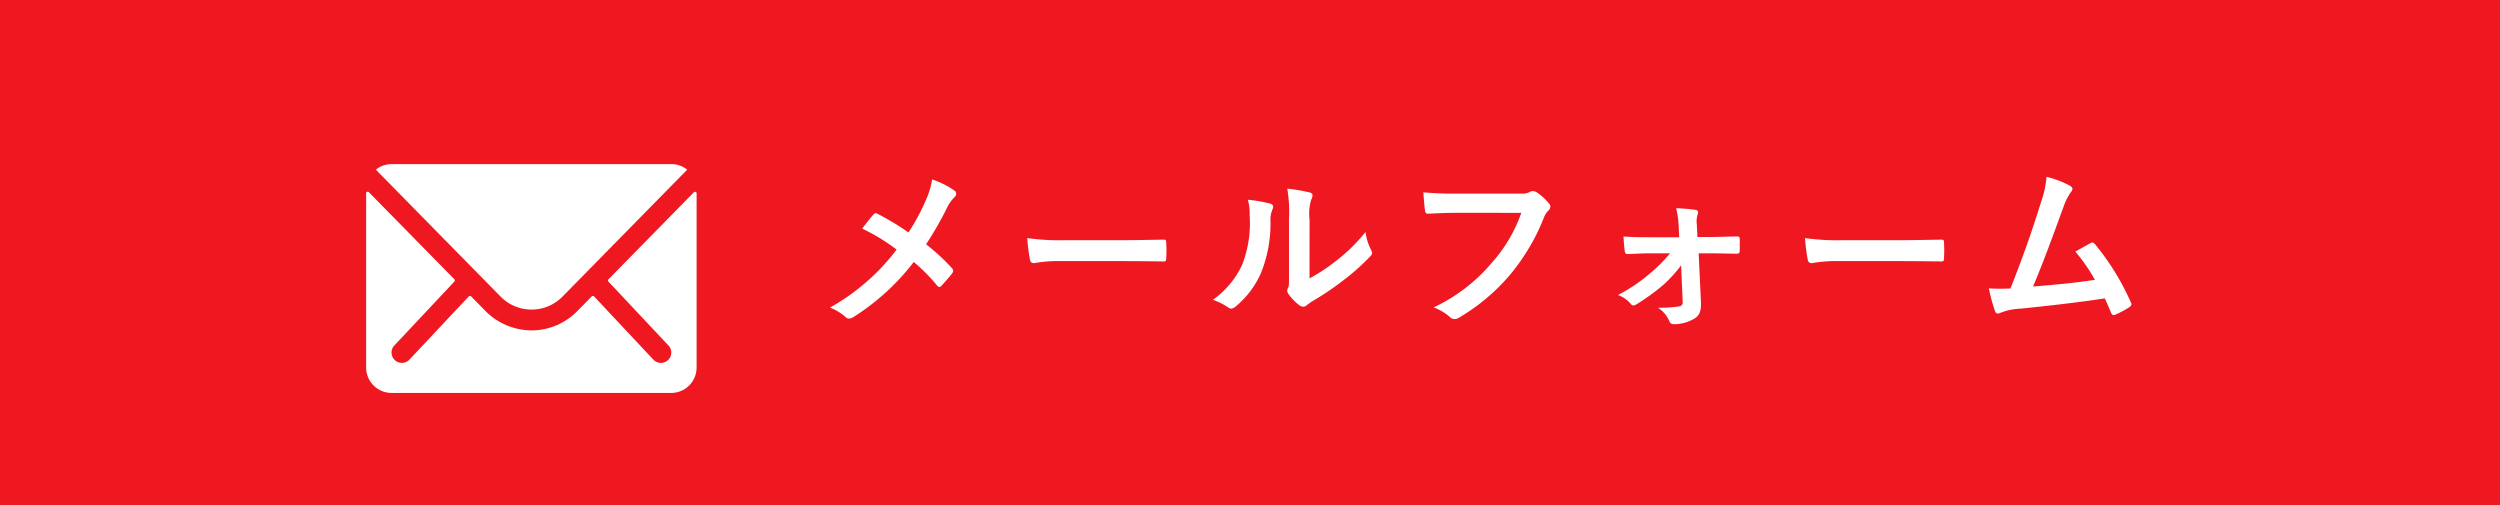 <svg xmlns="http://www.w3.org/2000/svg" xmlns:xlink="http://www.w3.org/1999/xlink" width="198" height="40" viewBox="0 0 198 40">
  <defs>
    <filter id="パス_577" x="26" y="12.181" width="32.172" height="21.937" filterUnits="userSpaceOnUse">
      <feOffset dy="2" input="SourceAlpha"/>
      <feGaussianBlur stdDeviation="1" result="blur"/>
      <feFlood flood-opacity="0.161"/>
      <feComposite operator="in" in2="blur"/>
      <feComposite in="SourceGraphic"/>
    </filter>
    <filter id="パス_578" x="26.761" y="9.999" width="30.656" height="17.52" filterUnits="userSpaceOnUse">
      <feOffset dy="2" input="SourceAlpha"/>
      <feGaussianBlur stdDeviation="1" result="blur-2"/>
      <feFlood flood-opacity="0.161"/>
      <feComposite operator="in" in2="blur-2"/>
      <feComposite in="SourceGraphic"/>
    </filter>
  </defs>
  <g id="お問い合わせバナー" transform="translate(-1195 -44)">
    <g id="グループ_21" data-name="グループ 21">
      <path id="パス_590" data-name="パス 590" d="M0,0H198V40H0Z" transform="translate(1195 44)" fill="#ef1821"/>
      <g id="グループ_12" data-name="グループ 12" transform="translate(-6.512 -12)">
        <path id="パス_581" data-name="パス 581" d="M7.462-6.594a20.861,20.861,0,0,0-2.436-1.47.4.4,0,0,0-.168-.056.194.194,0,0,0-.14.07c-.182.2-.518.63-.924,1.148a15.359,15.359,0,0,1,2.73,1.666A17.1,17.1,0,0,1,1.246-.644a4.077,4.077,0,0,1,1.26.77.393.393,0,0,0,.266.1A.637.637,0,0,0,3.094.112,18.376,18.376,0,0,0,7.882-4.256,14.314,14.314,0,0,1,9.716-2.408c.07.084.126.126.2.126a.216.216,0,0,0,.168-.1c.294-.322.574-.63.854-.994A.373.373,0,0,0,11-3.556a.3.3,0,0,0-.084-.2,16.27,16.27,0,0,0-2.058-1.9,27.5,27.5,0,0,0,1.6-2.772,3.059,3.059,0,0,1,.63-.938.413.413,0,0,0,.154-.308.292.292,0,0,0-.14-.238,6.841,6.841,0,0,0-1.764-.882,6.513,6.513,0,0,1-.532,1.722A16.579,16.579,0,0,1,7.462-6.594ZM24.5-4.326c1.036,0,2.072.014,3.122.028.2.014.252-.042.252-.21a10.319,10.319,0,0,0,0-1.316c0-.168-.042-.21-.252-.2-1.078.014-2.156.042-3.22.042H19.894a17.986,17.986,0,0,1-3.024-.168,15.2,15.2,0,0,0,.21,1.694c.042.21.154.294.322.294a11.2,11.2,0,0,1,2.058-.168Zm14.728-3.3a3.874,3.874,0,0,1,.126-1.554.9.9,0,0,0,.112-.35c0-.112-.07-.2-.252-.238a13.36,13.36,0,0,0-1.75-.294A11.179,11.179,0,0,1,37.6-7.63v4.382c0,.714.014.882-.084,1.064a.43.43,0,0,0-.056.21.558.558,0,0,0,.126.294,4.043,4.043,0,0,0,.84.854.6.6,0,0,0,.294.112A.445.445,0,0,0,39-.826a4.648,4.648,0,0,1,.406-.294A23.25,23.25,0,0,0,41.9-2.8a17.7,17.7,0,0,0,2.072-1.834c.154-.154.21-.252.21-.35a.7.7,0,0,0-.084-.238,4.036,4.036,0,0,1-.434-1.414,13.435,13.435,0,0,1-2.45,2.38,14.232,14.232,0,0,1-1.988,1.3ZM34.342-9.184a3.766,3.766,0,0,1,.14,1.176,9.121,9.121,0,0,1-.588,3.962A6.95,6.95,0,0,1,31.57-1.26a4.961,4.961,0,0,1,1.19.588.476.476,0,0,0,.266.112.635.635,0,0,0,.364-.182,7.212,7.212,0,0,0,1.988-2.632,10.478,10.478,0,0,0,.756-4.116,2.02,2.02,0,0,1,.168-.952c.084-.2.056-.364-.182-.434A11.318,11.318,0,0,0,34.342-9.184ZM56-8.148a11.784,11.784,0,0,1-2.366,3.99,13.53,13.53,0,0,1-4.578,3.5,4.163,4.163,0,0,1,1.3.77.491.491,0,0,0,.35.154A.677.677,0,0,0,51.086.14a15.7,15.7,0,0,0,3.976-3.332,16.487,16.487,0,0,0,2.716-4.55,1.685,1.685,0,0,1,.322-.546.478.478,0,0,0,.2-.35.351.351,0,0,0-.1-.238A4.308,4.308,0,0,0,57.176-9.8a.685.685,0,0,0-.266-.07.4.4,0,0,0-.21.056,1.339,1.339,0,0,1-.77.14h-5a24.5,24.5,0,0,1-2.688-.1c.028.406.084,1.134.126,1.414.028.2.084.294.266.28.6-.028,1.4-.07,2.31-.07Zm12.782,7.07a.3.3,0,0,1-.28.336,10.066,10.066,0,0,1-1.68.112,2.331,2.331,0,0,1,.9,1.064c.07.168.168.238.406.238a3.19,3.19,0,0,0,1.54-.42c.392-.224.588-.56.56-1.288l-.182-3.906h.924c.826,0,1.554.028,2.086.028a.192.192,0,0,0,.238-.2c.014-.322.014-.658,0-.98,0-.14-.07-.2-.238-.182-.588,0-1.428.042-2.128.042h-.98L69.9-7.224a1.816,1.816,0,0,1,.07-.812c.07-.168.028-.322-.182-.35a13.657,13.657,0,0,0-1.526-.126,7.365,7.365,0,0,1,.2,1.372l.042.924h-2.38c-.686,0-1.176,0-2.03-.056.028.49.056.854.1,1.162.014.154.1.238.21.224.6-.014,1.176-.056,1.764-.056h1.61A11.223,11.223,0,0,1,66.248-3.4a13.02,13.02,0,0,1-2.6,1.764,2.239,2.239,0,0,1,1.008.686.312.312,0,0,0,.224.14A.488.488,0,0,0,65.114-.9,16.941,16.941,0,0,0,67.256-2.45a10.888,10.888,0,0,0,1.4-1.54ZM86.1-4.326c1.036,0,2.072.014,3.122.028.2.014.252-.042.252-.21a10.319,10.319,0,0,0,0-1.316c0-.168-.042-.21-.252-.2-1.078.014-2.156.042-3.22.042H81.494a17.986,17.986,0,0,1-3.024-.168,15.2,15.2,0,0,0,.21,1.694c.042.21.154.294.322.294a11.2,11.2,0,0,1,2.058-.168ZM97.594-11a7.465,7.465,0,0,1-.406,1.918c-.728,2.352-1.456,4.424-2.45,6.93-.56.014-1.148.028-1.708-.014a13.044,13.044,0,0,0,.49,1.806c.07.2.224.224.406.14A4.714,4.714,0,0,1,95.564-.56c2.282-.238,4.41-.476,6.65-.812.168.364.322.728.49,1.12.042.126.112.2.2.2a.373.373,0,0,0,.168-.042,7.05,7.05,0,0,0,1.064-.574c.126-.07.182-.154.182-.238a.339.339,0,0,0-.056-.182A19.687,19.687,0,0,0,101.43-5.67c-.1-.112-.182-.168-.336-.084-.392.21-.8.448-1.218.672a13.955,13.955,0,0,1,1.554,2.24c-1.568.238-2.744.35-4.9.532.882-2.1,1.624-4.158,2.408-6.3a4.5,4.5,0,0,1,.574-1.162.47.47,0,0,0,.14-.28c0-.084-.07-.154-.168-.224A7.6,7.6,0,0,0,97.594-11Z" transform="translate(1266 81.005)" fill="#fff"/>
        <g id="Icon_ionic-ios-mail" data-name="Icon ionic-ios-mail" transform="translate(1227.136 59.124)">
          <g transform="matrix(1, 0, 0, 1, -25.62, -3.12)" filter="url(#パス_577)">
            <path id="パス_577-2" data-name="パス 577" d="M29.333,10.352l-6.77,6.9a.122.122,0,0,0,0,.176L27.3,22.47a.816.816,0,0,1,0,1.158.82.82,0,0,1-1.158,0L21.425,18.6a.129.129,0,0,0-.182,0l-1.151,1.17a5.066,5.066,0,0,1-3.611,1.523,5.167,5.167,0,0,1-3.687-1.567L11.686,18.6a.129.129,0,0,0-.182,0L6.785,23.627a.82.82,0,0,1-1.158,0,.816.816,0,0,1,0-1.158l4.737-5.046a.134.134,0,0,0,0-.176l-6.776-6.9a.124.124,0,0,0-.214.088v13.8a2.019,2.019,0,0,0,2.013,2.013H27.534a2.019,2.019,0,0,0,2.013-2.013v-13.8A.126.126,0,0,0,29.333,10.352Z" transform="translate(25.62 2.87)" fill="#fff"/>
          </g>
          <g transform="matrix(1, 0, 0, 1, -25.62, -3.12)" filter="url(#パス_578)">
            <path id="パス_578-2" data-name="パス 578" d="M16.551,19.394a3.42,3.42,0,0,0,2.46-1.032L28.882,8.315a1.977,1.977,0,0,0-1.246-.44H5.471a1.964,1.964,0,0,0-1.246.44L14.1,18.363A3.421,3.421,0,0,0,16.551,19.394Z" transform="translate(25.54 3.12)" fill="#fff"/>
          </g>
        </g>
      </g>
    </g>
  </g>
</svg>

